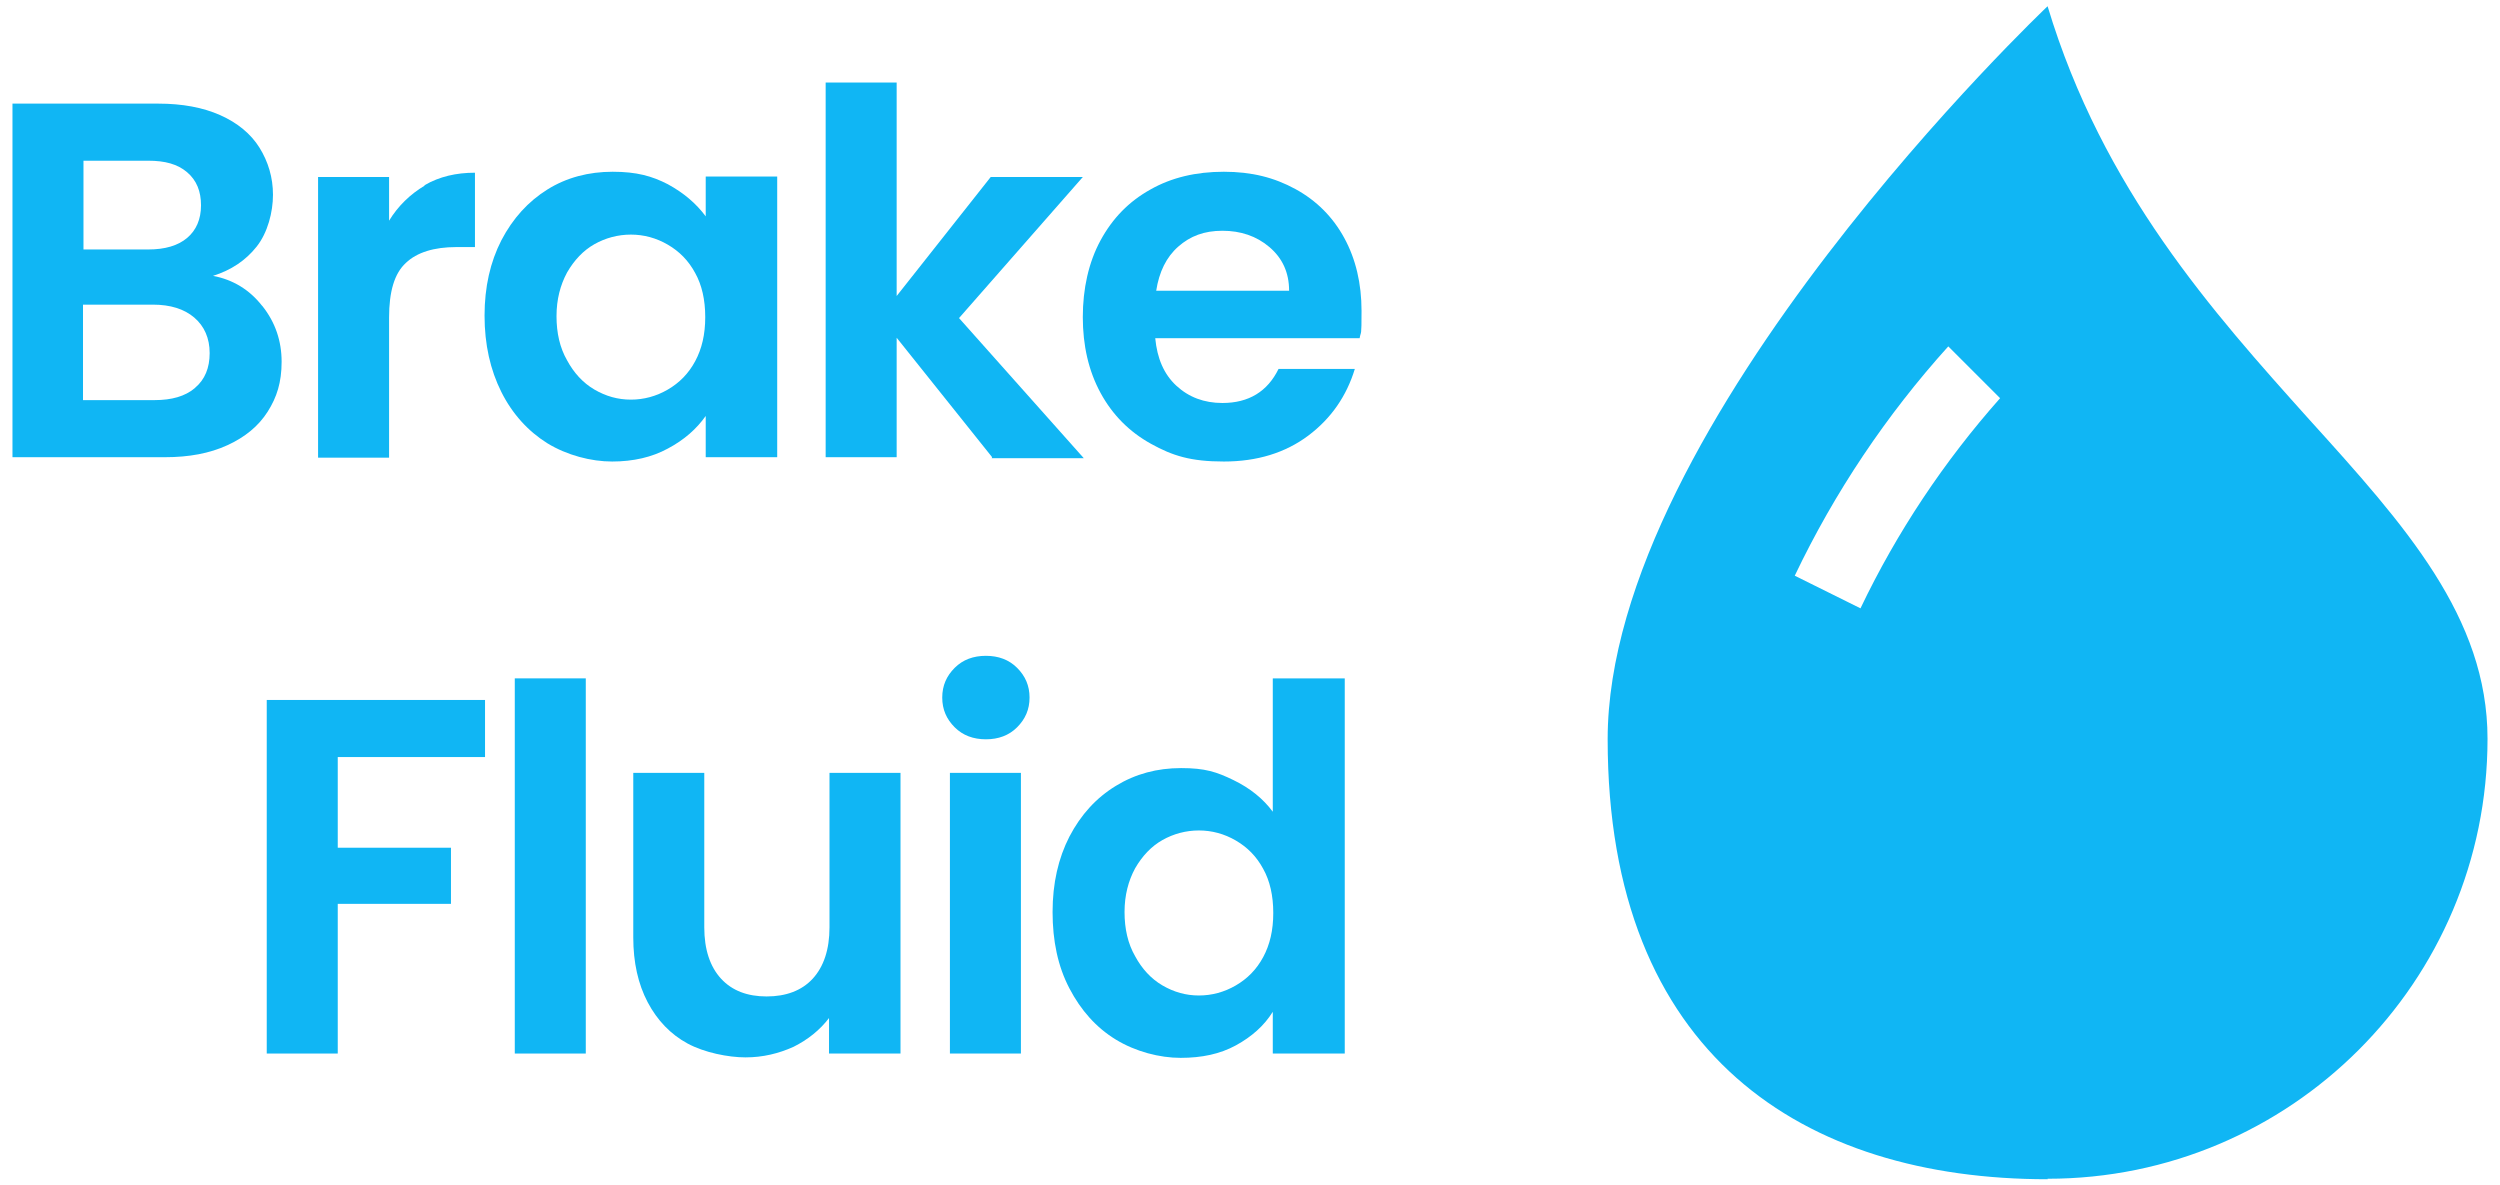 <?xml version="1.0" encoding="UTF-8"?>
<svg xmlns="http://www.w3.org/2000/svg" version="1.1" viewBox="0 0 521.1 246.9">
  <defs>
    <style>
      .cls-1 {
        isolation: isolate;
      }

      .cls-2 {
        fill: #10b6f4;
      }
    </style>
  </defs>
  <!-- Generator: Adobe Illustrator 28.6.0, SVG Export Plug-In . SVG Version: 1.2.0 Build 709)  -->
  <g>
    <g id="katman_1">
      <g id="Group_5011">
        <g id="Group_4985">
          <g id="Clear_all" class="cls-1">
            <g class="cls-1">
              <path class="cls-2" d="M54.7,63.8c2.7,3.4,4,7.3,4,11.6s-1,7.4-2.9,10.4c-1.9,3-4.7,5.3-8.4,7-3.7,1.7-8,2.5-13,2.5H2.6V21.6h30.4c5,0,9.3.8,12.9,2.4s6.4,3.9,8.2,6.8,2.8,6.2,2.8,9.8-1.1,7.9-3.4,10.8c-2.3,2.9-5.3,4.9-9.1,6.1,4.2.8,7.6,2.9,10.2,6.2ZM17.4,52h13.5c3.5,0,6.2-.8,8.1-2.4s2.9-3.9,2.9-6.8-.9-5.2-2.9-6.9-4.6-2.4-8.1-2.4h-13.5v18.5ZM40.7,80.8c2-1.7,3-4.1,3-7.2s-1.1-5.6-3.2-7.4c-2.1-1.8-5-2.7-8.6-2.7h-14.6v19.9h14.9c3.6,0,6.4-.8,8.4-2.5Z"/>
              <path class="cls-2" d="M88.5,38.6c3.1-1.8,6.6-2.6,10.5-2.6v15.5h-3.9c-4.6,0-8.2,1.1-10.5,3.3-2.4,2.2-3.5,6-3.5,11.4v29.2h-14.8v-58.5h14.8v9.1c1.9-3.1,4.4-5.5,7.4-7.3Z"/>
              <path class="cls-2" d="M104.5,50.1c2.4-4.6,5.6-8.1,9.6-10.6,4-2.5,8.6-3.7,13.6-3.7s8.2.9,11.5,2.6c3.3,1.8,5.9,4,7.9,6.7v-8.3h14.9v58.5h-14.9v-8.6c-1.9,2.7-4.5,5-7.9,6.8-3.3,1.8-7.2,2.7-11.6,2.7s-9.4-1.3-13.5-3.8c-4-2.5-7.3-6.1-9.6-10.7s-3.5-9.9-3.5-15.9,1.2-11.2,3.5-15.7ZM144.9,56.9c-1.4-2.6-3.3-4.5-5.7-5.9s-5-2.1-7.7-2.1-5.3.7-7.6,2c-2.3,1.3-4.2,3.3-5.7,5.9-1.4,2.6-2.2,5.6-2.2,9.1s.7,6.6,2.2,9.2c1.4,2.6,3.3,4.7,5.7,6.1,2.4,1.4,4.9,2.1,7.6,2.1s5.3-.7,7.7-2.1,4.3-3.3,5.7-5.9c1.4-2.6,2.1-5.6,2.1-9.2s-.7-6.7-2.1-9.2Z"/>
              <path class="cls-2" d="M206.8,95.3l-19.9-24.9v24.9h-14.8V17.2h14.8v44.5l19.6-24.8h19.2l-25.8,29.4,26,29.2h-19.2Z"/>
              <path class="cls-2" d="M283.6,70.5h-42.8c.4,4.2,1.8,7.5,4.4,9.9,2.6,2.4,5.8,3.6,9.6,3.6,5.5,0,9.4-2.4,11.7-7.1h15.9c-1.7,5.6-4.9,10.3-9.7,13.9-4.8,3.6-10.7,5.4-17.6,5.4s-10.7-1.2-15.2-3.7c-4.5-2.5-8-6-10.5-10.6-2.5-4.6-3.7-9.9-3.7-15.8s1.2-11.4,3.7-16c2.5-4.6,5.9-8.1,10.4-10.6,4.4-2.5,9.5-3.7,15.3-3.7s10.5,1.2,14.9,3.6c4.4,2.4,7.8,5.8,10.2,10.2,2.4,4.4,3.6,9.5,3.6,15.2s-.1,4-.4,5.7ZM268.7,60.6c0-3.8-1.4-6.8-4.1-9.1s-6-3.4-9.8-3.4-6.7,1.1-9.2,3.3c-2.5,2.2-4,5.3-4.6,9.2h27.8Z"/>
            </g>
            <g class="cls-1">
              <path class="cls-2" d="M101.1,145.9v11.9h-30.7v18.9h23.6v11.7h-23.6v31.2h-14.8v-73.7h45.5Z"/>
              <path class="cls-2" d="M122.1,141.4v78.2h-14.8v-78.2h14.8Z"/>
              <path class="cls-2" d="M187.7,161.1v58.5h-14.9v-7.4c-1.9,2.5-4.4,4.5-7.4,6-3.1,1.4-6.4,2.2-10,2.2s-8.6-1-12.1-2.9c-3.5-1.9-6.3-4.8-8.3-8.6-2-3.8-3-8.3-3-13.5v-34.3h14.8v32.2c0,4.6,1.2,8.2,3.5,10.7,2.3,2.5,5.5,3.7,9.5,3.7s7.3-1.2,9.6-3.7c2.3-2.5,3.5-6.1,3.5-10.7v-32.2h14.9Z"/>
              <path class="cls-2" d="M199,151.6c-1.7-1.7-2.6-3.7-2.6-6.2s.9-4.5,2.6-6.2c1.7-1.7,3.9-2.5,6.5-2.5s4.8.8,6.5,2.5c1.7,1.7,2.6,3.7,2.6,6.2s-.9,4.5-2.6,6.2-3.9,2.5-6.5,2.5-4.8-.8-6.5-2.5ZM212.8,161.1v58.5h-14.8v-58.5h14.8Z"/>
              <path class="cls-2" d="M222.9,174.4c2.4-4.6,5.6-8.1,9.7-10.6,4.1-2.5,8.6-3.7,13.6-3.7s7.4.8,10.9,2.5c3.5,1.7,6.2,3.9,8.2,6.6v-27.8h15v78.2h-15v-8.7c-1.8,2.9-4.4,5.2-7.7,7-3.3,1.8-7.1,2.6-11.5,2.6s-9.4-1.3-13.5-3.8-7.3-6.1-9.7-10.7-3.5-9.9-3.5-15.9,1.2-11.2,3.5-15.7ZM263.3,181.1c-1.4-2.6-3.3-4.5-5.7-5.9s-5-2.1-7.7-2.1-5.3.7-7.6,2c-2.3,1.3-4.2,3.3-5.7,5.9-1.4,2.6-2.2,5.6-2.2,9.1s.7,6.6,2.2,9.2c1.4,2.6,3.3,4.7,5.7,6.1,2.4,1.4,4.9,2.1,7.6,2.1s5.3-.7,7.7-2.1,4.3-3.3,5.7-5.9c1.4-2.6,2.1-5.6,2.1-9.2s-.7-6.7-2.1-9.2Z"/>
            </g>
          </g>
          <g id="droplet-fill">
            <g id="Group_4984">
              <path id="Path_8463" class="cls-2" d="M426.8,245.7c50.6,0,91.7-41,91.7-91.7h0c0-25.3-17.1-44.4-37.2-66.6-20-22.3-43-47.9-54.5-86.1,0,0-91.7,86.9-91.7,152.8s41,91.7,91.7,91.7ZM406.1,72.2l10.8,10.8c-11.7,13.2-21.5,27.9-29.1,43.8l-13.7-6.8c8.3-17.4,19.1-33.5,32-47.8Z"/>
            </g>
          </g>
        </g>
      </g>
    </g>
  </g>
</svg>